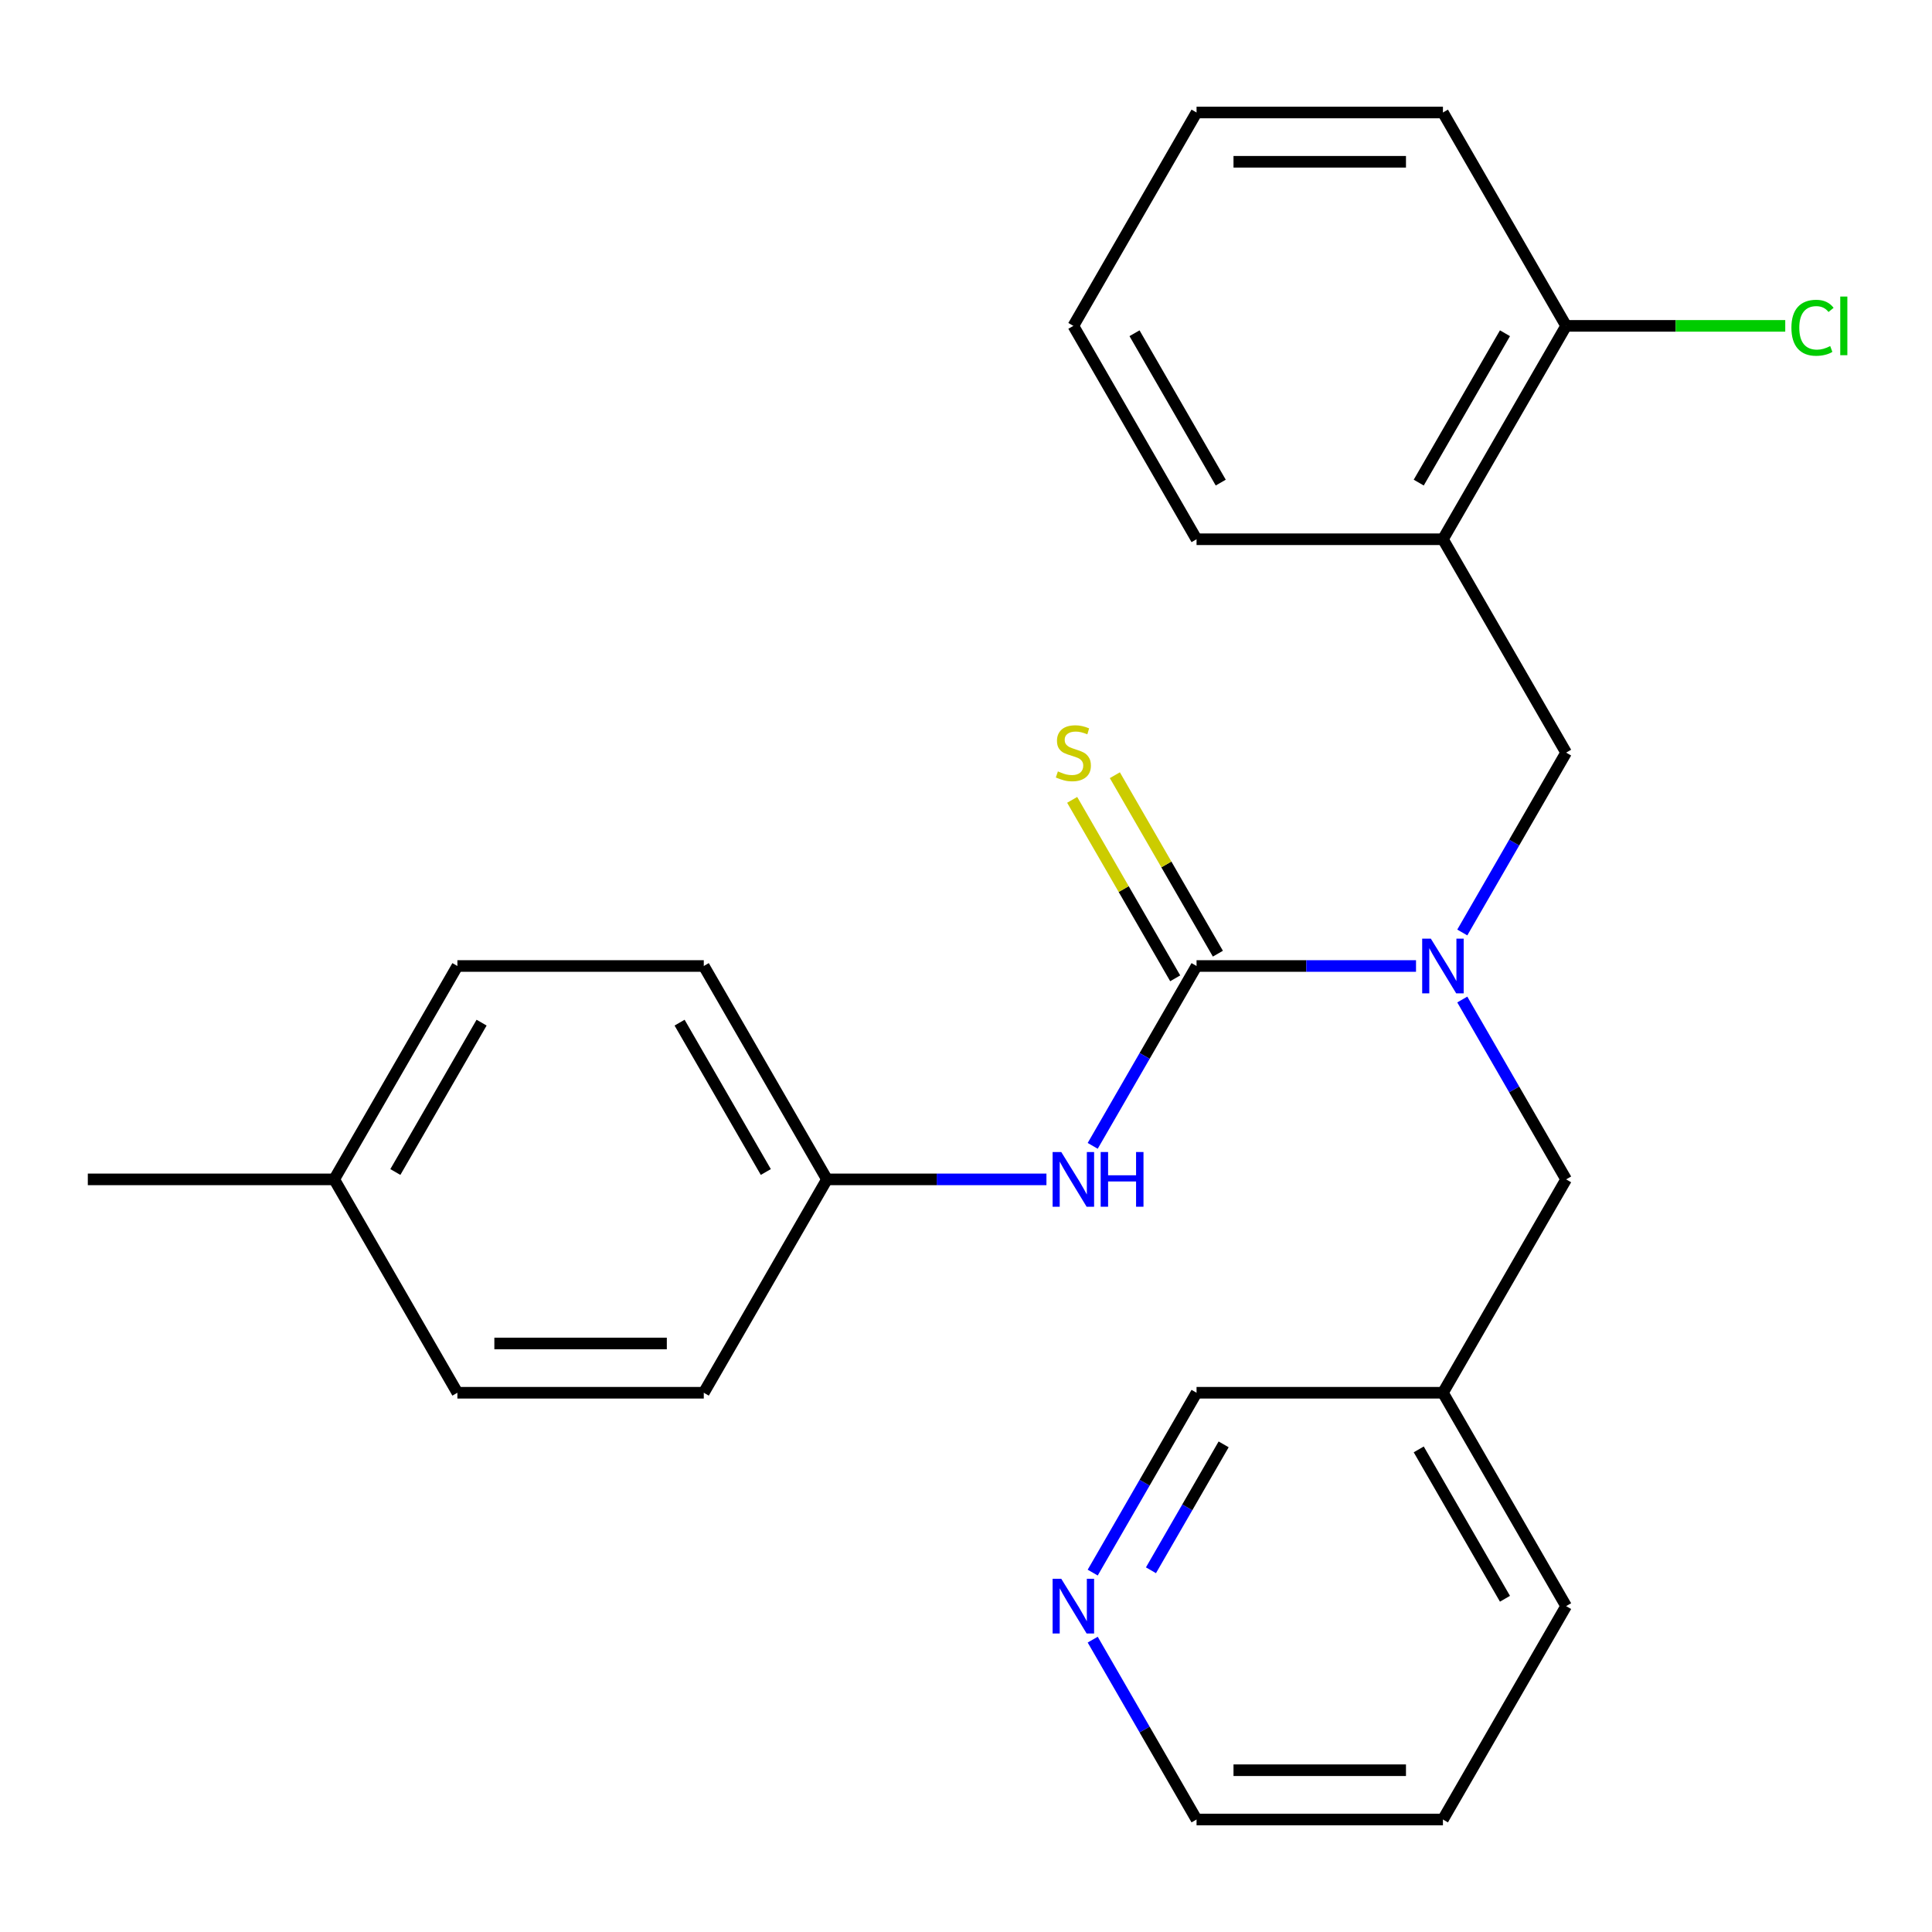 <?xml version='1.0' encoding='iso-8859-1'?>
<svg version='1.1' baseProfile='full'
              xmlns='http://www.w3.org/2000/svg'
                      xmlns:rdkit='http://www.rdkit.org/xml'
                      xmlns:xlink='http://www.w3.org/1999/xlink'
                  xml:space='preserve'
width='1000px' height='1000px' viewBox='0 0 1000 1000'>
<!-- END OF HEADER -->
<rect style='opacity:1.0;fill:#FFFFFF;stroke:none' width='1000' height='1000' x='0' y='0'> </rect>
<path class='bond-0' d='M 619.331,500 L 676.131,500' style='fill:none;fill-rule:evenodd;stroke:#000000;stroke-width:6px;stroke-linecap:butt;stroke-linejoin:miter;stroke-opacity:1' />
<path class='bond-0' d='M 676.131,500 L 732.93,500' style='fill:none;fill-rule:evenodd;stroke:#0000FF;stroke-width:6px;stroke-linecap:butt;stroke-linejoin:miter;stroke-opacity:1' />
<path class='bond-1' d='M 619.331,500 L 592.457,546.547' style='fill:none;fill-rule:evenodd;stroke:#000000;stroke-width:6px;stroke-linecap:butt;stroke-linejoin:miter;stroke-opacity:1' />
<path class='bond-1' d='M 592.457,546.547 L 565.583,593.094' style='fill:none;fill-rule:evenodd;stroke:#0000FF;stroke-width:6px;stroke-linecap:butt;stroke-linejoin:miter;stroke-opacity:1' />
<path class='bond-4' d='M 630.375,493.624 L 603.709,447.436' style='fill:none;fill-rule:evenodd;stroke:#000000;stroke-width:6px;stroke-linecap:butt;stroke-linejoin:miter;stroke-opacity:1' />
<path class='bond-4' d='M 603.709,447.436 L 577.043,401.249' style='fill:none;fill-rule:evenodd;stroke:#CCCC00;stroke-width:6px;stroke-linecap:butt;stroke-linejoin:miter;stroke-opacity:1' />
<path class='bond-4' d='M 608.286,506.376 L 581.62,460.189' style='fill:none;fill-rule:evenodd;stroke:#000000;stroke-width:6px;stroke-linecap:butt;stroke-linejoin:miter;stroke-opacity:1' />
<path class='bond-4' d='M 581.62,460.189 L 554.954,414.002' style='fill:none;fill-rule:evenodd;stroke:#CCCC00;stroke-width:6px;stroke-linecap:butt;stroke-linejoin:miter;stroke-opacity:1' />
<path class='bond-3' d='M 756.875,482.652 L 783.749,436.105' style='fill:none;fill-rule:evenodd;stroke:#0000FF;stroke-width:6px;stroke-linecap:butt;stroke-linejoin:miter;stroke-opacity:1' />
<path class='bond-3' d='M 783.749,436.105 L 810.623,389.557' style='fill:none;fill-rule:evenodd;stroke:#000000;stroke-width:6px;stroke-linecap:butt;stroke-linejoin:miter;stroke-opacity:1' />
<path class='bond-5' d='M 756.875,517.348 L 783.749,563.895' style='fill:none;fill-rule:evenodd;stroke:#0000FF;stroke-width:6px;stroke-linecap:butt;stroke-linejoin:miter;stroke-opacity:1' />
<path class='bond-5' d='M 783.749,563.895 L 810.623,610.443' style='fill:none;fill-rule:evenodd;stroke:#000000;stroke-width:6px;stroke-linecap:butt;stroke-linejoin:miter;stroke-opacity:1' />
<path class='bond-9' d='M 541.638,610.443 L 484.839,610.443' style='fill:none;fill-rule:evenodd;stroke:#0000FF;stroke-width:6px;stroke-linecap:butt;stroke-linejoin:miter;stroke-opacity:1' />
<path class='bond-9' d='M 484.839,610.443 L 428.039,610.443' style='fill:none;fill-rule:evenodd;stroke:#000000;stroke-width:6px;stroke-linecap:butt;stroke-linejoin:miter;stroke-opacity:1' />
<path class='bond-2' d='M 746.859,279.115 L 810.623,389.557' style='fill:none;fill-rule:evenodd;stroke:#000000;stroke-width:6px;stroke-linecap:butt;stroke-linejoin:miter;stroke-opacity:1' />
<path class='bond-6' d='M 746.859,279.115 L 810.623,168.672' style='fill:none;fill-rule:evenodd;stroke:#000000;stroke-width:6px;stroke-linecap:butt;stroke-linejoin:miter;stroke-opacity:1' />
<path class='bond-6' d='M 734.335,249.796 L 778.97,172.486' style='fill:none;fill-rule:evenodd;stroke:#000000;stroke-width:6px;stroke-linecap:butt;stroke-linejoin:miter;stroke-opacity:1' />
<path class='bond-17' d='M 746.859,279.115 L 619.331,279.115' style='fill:none;fill-rule:evenodd;stroke:#000000;stroke-width:6px;stroke-linecap:butt;stroke-linejoin:miter;stroke-opacity:1' />
<path class='bond-8' d='M 810.623,610.443 L 746.859,720.885' style='fill:none;fill-rule:evenodd;stroke:#000000;stroke-width:6px;stroke-linecap:butt;stroke-linejoin:miter;stroke-opacity:1' />
<path class='bond-10' d='M 810.623,168.672 L 867.333,168.672' style='fill:none;fill-rule:evenodd;stroke:#000000;stroke-width:6px;stroke-linecap:butt;stroke-linejoin:miter;stroke-opacity:1' />
<path class='bond-10' d='M 867.333,168.672 L 924.042,168.672' style='fill:none;fill-rule:evenodd;stroke:#00CC00;stroke-width:6px;stroke-linecap:butt;stroke-linejoin:miter;stroke-opacity:1' />
<path class='bond-19' d='M 810.623,168.672 L 746.859,58.23' style='fill:none;fill-rule:evenodd;stroke:#000000;stroke-width:6px;stroke-linecap:butt;stroke-linejoin:miter;stroke-opacity:1' />
<path class='bond-7' d='M 565.583,813.979 L 592.457,767.432' style='fill:none;fill-rule:evenodd;stroke:#0000FF;stroke-width:6px;stroke-linecap:butt;stroke-linejoin:miter;stroke-opacity:1' />
<path class='bond-7' d='M 592.457,767.432 L 619.331,720.885' style='fill:none;fill-rule:evenodd;stroke:#000000;stroke-width:6px;stroke-linecap:butt;stroke-linejoin:miter;stroke-opacity:1' />
<path class='bond-7' d='M 595.733,812.768 L 614.545,780.185' style='fill:none;fill-rule:evenodd;stroke:#0000FF;stroke-width:6px;stroke-linecap:butt;stroke-linejoin:miter;stroke-opacity:1' />
<path class='bond-7' d='M 614.545,780.185 L 633.357,747.602' style='fill:none;fill-rule:evenodd;stroke:#000000;stroke-width:6px;stroke-linecap:butt;stroke-linejoin:miter;stroke-opacity:1' />
<path class='bond-26' d='M 565.583,848.676 L 592.457,895.223' style='fill:none;fill-rule:evenodd;stroke:#0000FF;stroke-width:6px;stroke-linecap:butt;stroke-linejoin:miter;stroke-opacity:1' />
<path class='bond-26' d='M 592.457,895.223 L 619.331,941.77' style='fill:none;fill-rule:evenodd;stroke:#000000;stroke-width:6px;stroke-linecap:butt;stroke-linejoin:miter;stroke-opacity:1' />
<path class='bond-16' d='M 746.859,720.885 L 619.331,720.885' style='fill:none;fill-rule:evenodd;stroke:#000000;stroke-width:6px;stroke-linecap:butt;stroke-linejoin:miter;stroke-opacity:1' />
<path class='bond-20' d='M 746.859,720.885 L 810.623,831.328' style='fill:none;fill-rule:evenodd;stroke:#000000;stroke-width:6px;stroke-linecap:butt;stroke-linejoin:miter;stroke-opacity:1' />
<path class='bond-20' d='M 734.335,750.204 L 778.97,827.514' style='fill:none;fill-rule:evenodd;stroke:#000000;stroke-width:6px;stroke-linecap:butt;stroke-linejoin:miter;stroke-opacity:1' />
<path class='bond-12' d='M 428.039,610.443 L 364.275,720.885' style='fill:none;fill-rule:evenodd;stroke:#000000;stroke-width:6px;stroke-linecap:butt;stroke-linejoin:miter;stroke-opacity:1' />
<path class='bond-13' d='M 428.039,610.443 L 364.275,500' style='fill:none;fill-rule:evenodd;stroke:#000000;stroke-width:6px;stroke-linecap:butt;stroke-linejoin:miter;stroke-opacity:1' />
<path class='bond-13' d='M 396.386,606.629 L 351.751,529.319' style='fill:none;fill-rule:evenodd;stroke:#000000;stroke-width:6px;stroke-linecap:butt;stroke-linejoin:miter;stroke-opacity:1' />
<path class='bond-11' d='M 172.983,610.443 L 236.747,500' style='fill:none;fill-rule:evenodd;stroke:#000000;stroke-width:6px;stroke-linecap:butt;stroke-linejoin:miter;stroke-opacity:1' />
<path class='bond-11' d='M 204.636,606.629 L 249.27,529.319' style='fill:none;fill-rule:evenodd;stroke:#000000;stroke-width:6px;stroke-linecap:butt;stroke-linejoin:miter;stroke-opacity:1' />
<path class='bond-21' d='M 172.983,610.443 L 45.455,610.443' style='fill:none;fill-rule:evenodd;stroke:#000000;stroke-width:6px;stroke-linecap:butt;stroke-linejoin:miter;stroke-opacity:1' />
<path class='bond-25' d='M 172.983,610.443 L 236.747,720.885' style='fill:none;fill-rule:evenodd;stroke:#000000;stroke-width:6px;stroke-linecap:butt;stroke-linejoin:miter;stroke-opacity:1' />
<path class='bond-14' d='M 364.275,720.885 L 236.747,720.885' style='fill:none;fill-rule:evenodd;stroke:#000000;stroke-width:6px;stroke-linecap:butt;stroke-linejoin:miter;stroke-opacity:1' />
<path class='bond-14' d='M 345.145,695.379 L 255.876,695.379' style='fill:none;fill-rule:evenodd;stroke:#000000;stroke-width:6px;stroke-linecap:butt;stroke-linejoin:miter;stroke-opacity:1' />
<path class='bond-15' d='M 364.275,500 L 236.747,500' style='fill:none;fill-rule:evenodd;stroke:#000000;stroke-width:6px;stroke-linecap:butt;stroke-linejoin:miter;stroke-opacity:1' />
<path class='bond-23' d='M 619.331,279.115 L 555.567,168.672' style='fill:none;fill-rule:evenodd;stroke:#000000;stroke-width:6px;stroke-linecap:butt;stroke-linejoin:miter;stroke-opacity:1' />
<path class='bond-23' d='M 631.855,249.796 L 587.22,172.486' style='fill:none;fill-rule:evenodd;stroke:#000000;stroke-width:6px;stroke-linecap:butt;stroke-linejoin:miter;stroke-opacity:1' />
<path class='bond-18' d='M 619.331,941.77 L 746.859,941.77' style='fill:none;fill-rule:evenodd;stroke:#000000;stroke-width:6px;stroke-linecap:butt;stroke-linejoin:miter;stroke-opacity:1' />
<path class='bond-18' d='M 638.46,916.264 L 727.729,916.264' style='fill:none;fill-rule:evenodd;stroke:#000000;stroke-width:6px;stroke-linecap:butt;stroke-linejoin:miter;stroke-opacity:1' />
<path class='bond-27' d='M 746.859,58.23 L 619.331,58.23' style='fill:none;fill-rule:evenodd;stroke:#000000;stroke-width:6px;stroke-linecap:butt;stroke-linejoin:miter;stroke-opacity:1' />
<path class='bond-27' d='M 727.729,83.736 L 638.46,83.736' style='fill:none;fill-rule:evenodd;stroke:#000000;stroke-width:6px;stroke-linecap:butt;stroke-linejoin:miter;stroke-opacity:1' />
<path class='bond-22' d='M 810.623,831.328 L 746.859,941.77' style='fill:none;fill-rule:evenodd;stroke:#000000;stroke-width:6px;stroke-linecap:butt;stroke-linejoin:miter;stroke-opacity:1' />
<path class='bond-24' d='M 555.567,168.672 L 619.331,58.23' style='fill:none;fill-rule:evenodd;stroke:#000000;stroke-width:6px;stroke-linecap:butt;stroke-linejoin:miter;stroke-opacity:1' />
<path  class='atom-1' d='M 740.599 485.84
L 749.879 500.84
Q 750.799 502.32, 752.279 505
Q 753.759 507.68, 753.839 507.84
L 753.839 485.84
L 757.599 485.84
L 757.599 514.16
L 753.719 514.16
L 743.759 497.76
Q 742.599 495.84, 741.359 493.64
Q 740.159 491.44, 739.799 490.76
L 739.799 514.16
L 736.119 514.16
L 736.119 485.84
L 740.599 485.84
' fill='#0000FF'/>
<path  class='atom-2' d='M 549.307 596.283
L 558.587 611.283
Q 559.507 612.763, 560.987 615.443
Q 562.467 618.123, 562.547 618.283
L 562.547 596.283
L 566.307 596.283
L 566.307 624.603
L 562.427 624.603
L 552.467 608.203
Q 551.307 606.283, 550.067 604.083
Q 548.867 601.883, 548.507 601.203
L 548.507 624.603
L 544.827 624.603
L 544.827 596.283
L 549.307 596.283
' fill='#0000FF'/>
<path  class='atom-2' d='M 569.707 596.283
L 573.547 596.283
L 573.547 608.323
L 588.027 608.323
L 588.027 596.283
L 591.867 596.283
L 591.867 624.603
L 588.027 624.603
L 588.027 611.523
L 573.547 611.523
L 573.547 624.603
L 569.707 624.603
L 569.707 596.283
' fill='#0000FF'/>
<path  class='atom-5' d='M 547.567 399.277
Q 547.887 399.397, 549.207 399.957
Q 550.527 400.517, 551.967 400.877
Q 553.447 401.197, 554.887 401.197
Q 557.567 401.197, 559.127 399.917
Q 560.687 398.597, 560.687 396.317
Q 560.687 394.757, 559.887 393.797
Q 559.127 392.837, 557.927 392.317
Q 556.727 391.797, 554.727 391.197
Q 552.207 390.437, 550.687 389.717
Q 549.207 388.997, 548.127 387.477
Q 547.087 385.957, 547.087 383.397
Q 547.087 379.837, 549.487 377.637
Q 551.927 375.437, 556.727 375.437
Q 560.007 375.437, 563.727 376.997
L 562.807 380.077
Q 559.407 378.677, 556.847 378.677
Q 554.087 378.677, 552.567 379.837
Q 551.047 380.957, 551.087 382.917
Q 551.087 384.437, 551.847 385.357
Q 552.647 386.277, 553.767 386.797
Q 554.927 387.317, 556.847 387.917
Q 559.407 388.717, 560.927 389.517
Q 562.447 390.317, 563.527 391.957
Q 564.647 393.557, 564.647 396.317
Q 564.647 400.237, 562.007 402.357
Q 559.407 404.437, 555.047 404.437
Q 552.527 404.437, 550.607 403.877
Q 548.727 403.357, 546.487 402.437
L 547.567 399.277
' fill='#CCCC00'/>
<path  class='atom-8' d='M 549.307 817.168
L 558.587 832.168
Q 559.507 833.648, 560.987 836.328
Q 562.467 839.008, 562.547 839.168
L 562.547 817.168
L 566.307 817.168
L 566.307 845.488
L 562.427 845.488
L 552.467 829.088
Q 551.307 827.168, 550.067 824.968
Q 548.867 822.768, 548.507 822.088
L 548.507 845.488
L 544.827 845.488
L 544.827 817.168
L 549.307 817.168
' fill='#0000FF'/>
<path  class='atom-11' d='M 927.231 169.652
Q 927.231 162.612, 930.511 158.932
Q 933.831 155.212, 940.111 155.212
Q 945.951 155.212, 949.071 159.332
L 946.431 161.492
Q 944.151 158.492, 940.111 158.492
Q 935.831 158.492, 933.551 161.372
Q 931.311 164.212, 931.311 169.652
Q 931.311 175.252, 933.631 178.132
Q 935.991 181.012, 940.551 181.012
Q 943.671 181.012, 947.311 179.132
L 948.431 182.132
Q 946.951 183.092, 944.711 183.652
Q 942.471 184.212, 939.991 184.212
Q 933.831 184.212, 930.511 180.452
Q 927.231 176.692, 927.231 169.652
' fill='#00CC00'/>
<path  class='atom-11' d='M 952.511 153.492
L 956.191 153.492
L 956.191 183.852
L 952.511 183.852
L 952.511 153.492
' fill='#00CC00'/>
</svg>
